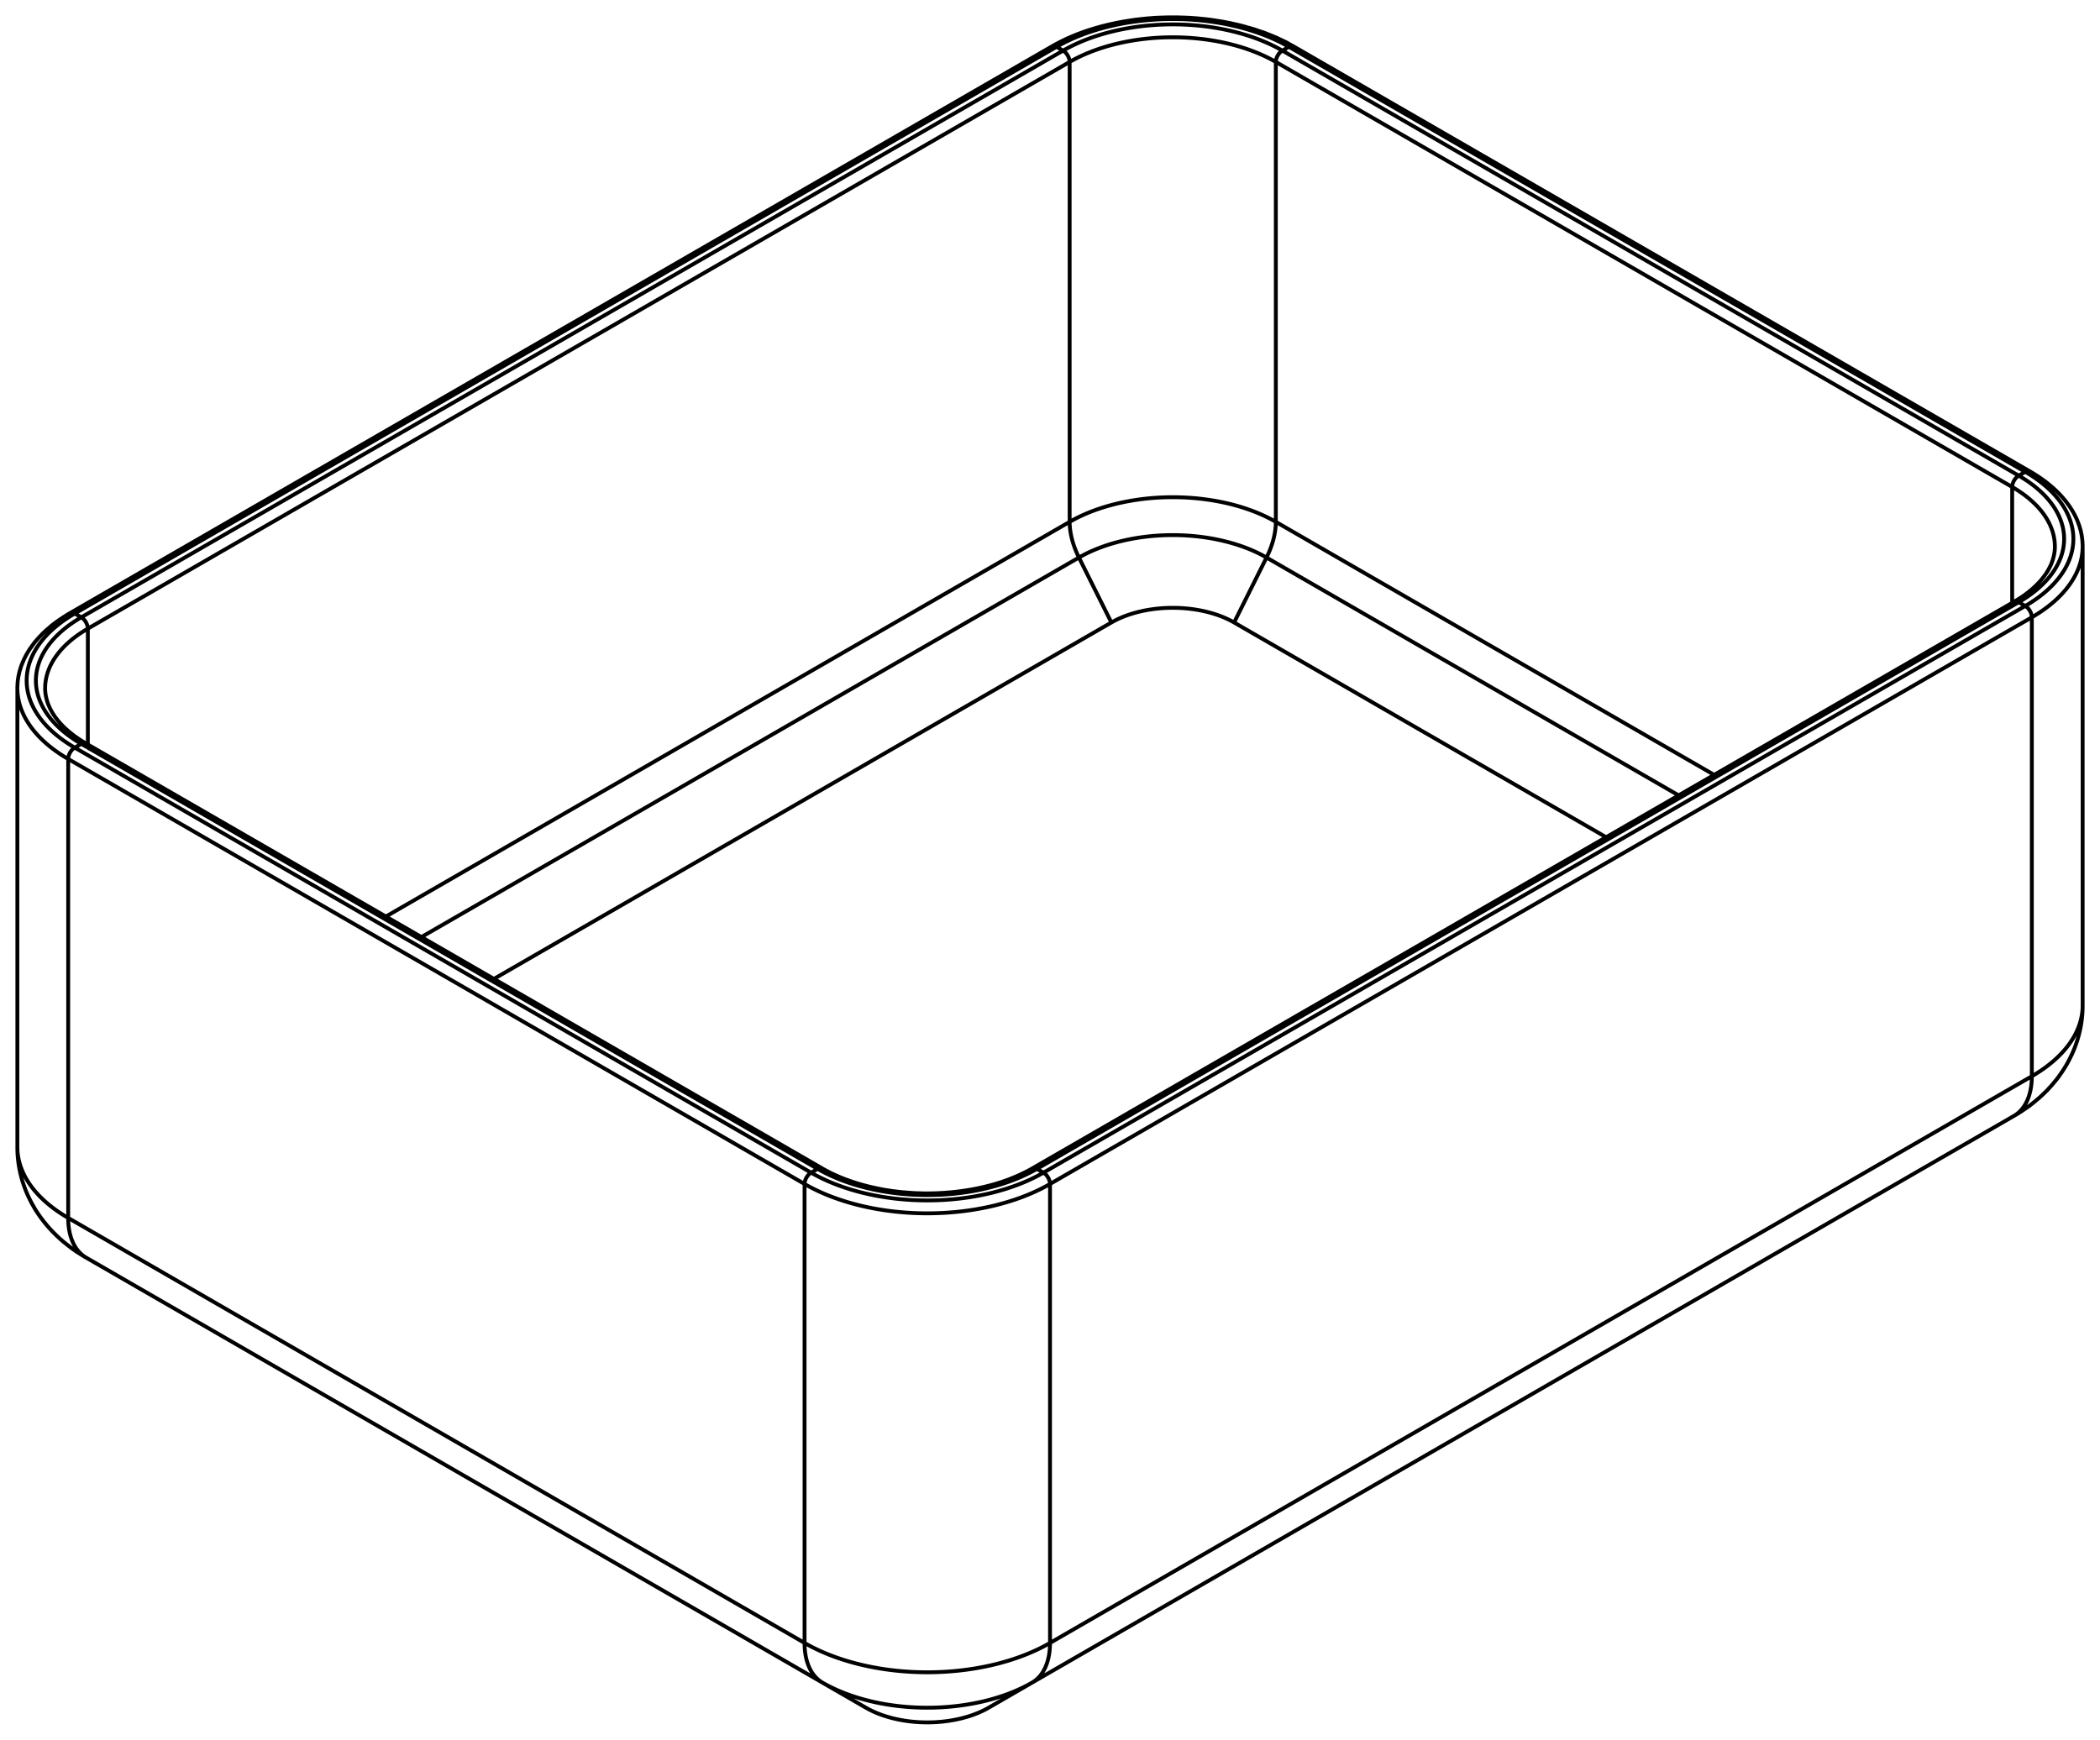<svg 
     version="1.1" 
     xmlns="http://www.w3.org/2000/svg" 
     viewBox="-60.498 -51.471 120.995 100.265" 
     fill="none" 
     stroke="black" 
     stroke-width="0.2%" 
     vector-effect="non-scaling-stroke">
  <path d="M -55.533 21.01 L -13.107 45.505 A 8.536 4.928 180 0 0 -1.036 45.505 L 55.533 12.845 C 55.59 12.81 55.65 12.78 55.702 12.746 C 55.76 12.71 55.81 12.68 55.868 12.643 C 55.92 12.61 55.98 12.57 56.032 12.536 C 56.09 12.5 56.14 12.46 56.194 12.427 C 56.25 12.39 56.3 12.35 56.353 12.314 C 56.41 12.28 56.46 12.24 56.509 12.197 C 56.56 12.16 56.61 12.12 56.662 12.078 C 56.71 12.04 56.76 12 56.813 11.955 C 56.86 11.91 56.91 11.87 56.961 11.829 C 57.01 11.79 57.06 11.74 57.105 11.7 C 57.15 11.66 57.2 11.61 57.247 11.567 C 57.29 11.52 57.34 11.48 57.385 11.431 C 57.43 11.39 57.48 11.34 57.52 11.292 C 57.56 11.24 57.61 11.2 57.651 11.149 C 57.69 11.1 57.74 11.05 57.779 11.004 C 57.82 10.95 57.86 10.9 57.903 10.855 C 57.94 10.81 57.98 10.76 58.015 10.714 C 58.05 10.67 58.09 10.62 58.124 10.57 C 58.16 10.52 58.19 10.47 58.229 10.423 C 58.26 10.37 58.3 10.32 58.331 10.275 C 58.36 10.22 58.4 10.17 58.429 10.123 C 58.46 10.07 58.49 10.02 58.523 9.969 C 58.55 9.92 58.58 9.87 58.613 9.813 C 58.64 9.76 58.67 9.71 58.699 9.655 C 58.73 9.59 58.76 9.53 58.793 9.471 C 58.82 9.41 58.85 9.35 58.882 9.284 C 58.91 9.22 58.94 9.16 58.965 9.095 C 58.99 9.03 59.02 8.97 59.042 8.903 C 59.14 8.65 59.23 8.38 59.293 8.115 C 59.43 7.58 59.5 7.03 59.497 6.474 L 59.497 -19.977 C 59.5 -20.02 59.5 -20.06 59.495 -20.101 C 59.49 -20.14 59.49 -20.18 59.489 -20.224 C 59.49 -20.27 59.48 -20.31 59.479 -20.348 C 59.47 -20.39 59.47 -20.43 59.464 -20.471 C 59.46 -20.51 59.45 -20.55 59.446 -20.594 C 59.44 -20.63 59.43 -20.68 59.423 -20.716 C 59.41 -20.76 59.41 -20.8 59.396 -20.838 C 59.39 -20.88 59.38 -20.92 59.365 -20.96 C 59.35 -21 59.34 -21.04 59.331 -21.081 C 59.32 -21.12 59.31 -21.16 59.292 -21.201 C 59.28 -21.24 59.26 -21.28 59.249 -21.321 C 59.23 -21.36 59.22 -21.4 59.202 -21.44 C 59.19 -21.48 59.17 -21.52 59.152 -21.558 C 59.13 -21.6 59.12 -21.64 59.097 -21.675 C 59.08 -21.71 59.06 -21.75 59.039 -21.792 C 59.02 -21.83 59 -21.87 58.977 -21.907 C 58.94 -21.97 58.91 -22.03 58.873 -22.085 C 58.84 -22.14 58.8 -22.2 58.759 -22.261 C 58.72 -22.32 58.68 -22.38 58.637 -22.434 C 58.59 -22.49 58.55 -22.55 58.506 -22.604 C 58.46 -22.66 58.41 -22.72 58.367 -22.771 C 58.32 -22.83 58.27 -22.88 58.219 -22.935 C 58.17 -22.99 58.12 -23.04 58.064 -23.096 C 58.01 -23.15 57.96 -23.2 57.9 -23.253 C 57.85 -23.3 57.8 -23.35 57.742 -23.396 C 57.69 -23.44 57.63 -23.49 57.577 -23.535 C 57.52 -23.58 57.46 -23.63 57.406 -23.672 C 57.35 -23.72 57.29 -23.76 57.228 -23.805 C 57.11 -23.89 56.98 -23.98 56.855 -24.061 C 56.73 -24.14 56.59 -24.23 56.458 -24.304 A 0.533 0.308 300 0 0 56.191 -24.277 L 55.814 -24.059 A 0.533 0.308 300 0 0 55.437 -23.406 L 13.011 -47.901 A 8.4 4.85 180 0 0 1.131 -47.901 L -55.437 -15.241 A 8.4 4.85 180 0 0 -57.897 -11.812 C -57.9 -11.79 -57.9 -11.77 -57.897 -11.746 C -57.9 -11.72 -57.9 -11.7 -57.894 -11.679 C -57.89 -11.66 -57.89 -11.64 -57.889 -11.613 C -57.89 -11.59 -57.89 -11.57 -57.883 -11.547 C -57.88 -11.52 -57.88 -11.5 -57.875 -11.48 C -57.87 -11.46 -57.87 -11.44 -57.865 -11.414 C -57.86 -11.39 -57.86 -11.37 -57.853 -11.347 C -57.85 -11.33 -57.84 -11.3 -57.84 -11.281 C -57.83 -11.26 -57.83 -11.24 -57.824 -11.214 C -57.82 -11.19 -57.81 -11.17 -57.807 -11.148 C -57.8 -11.13 -57.79 -11.1 -57.788 -11.081 C -57.78 -11.06 -57.77 -11.04 -57.767 -11.015 C -57.76 -10.99 -57.75 -10.97 -57.744 -10.948 C -57.74 -10.93 -57.73 -10.9 -57.719 -10.882 C -57.71 -10.86 -57.7 -10.84 -57.692 -10.815 C -57.68 -10.79 -57.67 -10.77 -57.664 -10.748 C -57.65 -10.72 -57.64 -10.7 -57.631 -10.677 C -57.62 -10.65 -57.61 -10.63 -57.597 -10.607 C -57.58 -10.58 -57.57 -10.56 -57.56 -10.536 C -57.55 -10.51 -57.53 -10.49 -57.52 -10.465 C -57.51 -10.44 -57.49 -10.42 -57.479 -10.394 C -57.46 -10.37 -57.45 -10.35 -57.435 -10.324 C -57.42 -10.3 -57.41 -10.28 -57.39 -10.253 C -57.37 -10.23 -57.36 -10.21 -57.342 -10.183 C -57.33 -10.16 -57.31 -10.14 -57.291 -10.113 C -57.27 -10.09 -57.26 -10.07 -57.239 -10.043 C -57.22 -10.02 -57.2 -10 -57.184 -9.974 C -57.17 -9.95 -57.15 -9.93 -57.127 -9.905 C -57.05 -9.81 -56.97 -9.72 -56.878 -9.631 C -56.52 -9.27 -56.07 -8.93 -55.548 -8.627 L -13.121 15.868 C -13.06 15.91 -12.99 15.94 -12.92 15.981 C -12.85 16.02 -12.78 16.05 -12.711 16.09 C -12.64 16.13 -12.57 16.16 -12.496 16.195 C -12.42 16.23 -12.35 16.26 -12.274 16.296 C -12.2 16.33 -12.12 16.36 -12.046 16.393 C -11.97 16.42 -11.89 16.46 -11.812 16.485 C -11.73 16.52 -11.65 16.54 -11.573 16.573 C -11.49 16.6 -11.41 16.63 -11.328 16.657 C -11.23 16.69 -11.13 16.72 -11.033 16.75 C -10.93 16.78 -10.83 16.81 -10.732 16.836 C -10.63 16.86 -10.53 16.89 -10.425 16.915 C -10.32 16.94 -10.22 16.96 -10.112 16.987 C -10.05 17 -9.99 17.01 -9.926 17.026 C -9.86 17.04 -9.8 17.05 -9.738 17.063 C -9.68 17.07 -9.61 17.09 -9.549 17.097 C -9.49 17.11 -9.42 17.12 -9.358 17.129 C -9.29 17.14 -9.23 17.15 -9.166 17.158 C -9.1 17.17 -9.04 17.18 -8.972 17.185 C -8.91 17.19 -8.84 17.2 -8.778 17.209 C -8.71 17.22 -8.65 17.22 -8.583 17.23 C -8.52 17.24 -8.45 17.24 -8.387 17.249 C -8.32 17.25 -8.26 17.26 -8.19 17.265 C -8.12 17.27 -8.06 17.27 -7.992 17.279 C -7.93 17.28 -7.86 17.29 -7.794 17.29 C -7.73 17.29 -7.66 17.3 -7.596 17.298 C -7.53 17.3 -7.46 17.3 -7.397 17.304 C -7.33 17.31 -7.26 17.31 -7.199 17.307 C -7.13 17.31 -7.07 17.31 -7 17.307 C -5.54 17.3 -4.08 17.07 -2.826 16.661 C -2.16 16.44 -1.55 16.17 -1.021 15.868 L 55.548 -16.792 C 55.58 -16.81 55.61 -16.83 55.646 -16.85 C 55.68 -16.87 55.71 -16.89 55.743 -16.908 C 55.77 -16.93 55.81 -16.95 55.838 -16.968 C 55.87 -16.99 55.9 -17.01 55.931 -17.028 C 55.96 -17.05 55.99 -17.07 56.022 -17.089 C 56.05 -17.11 56.08 -17.13 56.111 -17.151 C 56.14 -17.17 56.17 -17.19 56.198 -17.214 C 56.23 -17.23 56.25 -17.26 56.283 -17.277 C 56.31 -17.3 56.34 -17.32 56.366 -17.341 C 56.39 -17.36 56.42 -17.38 56.446 -17.406 C 56.47 -17.43 56.5 -17.45 56.525 -17.471 C 56.55 -17.49 56.58 -17.52 56.602 -17.537 C 56.63 -17.56 56.65 -17.58 56.677 -17.604 C 56.7 -17.63 56.73 -17.65 56.749 -17.671 C 56.77 -17.69 56.8 -17.72 56.819 -17.738 C 56.84 -17.76 56.86 -17.78 56.887 -17.806 C 56.91 -17.83 56.93 -17.85 56.953 -17.874 C 56.97 -17.9 57 -17.92 57.017 -17.943 C 57.04 -17.97 57.06 -17.99 57.078 -18.012 C 57.1 -18.04 57.12 -18.06 57.137 -18.082 C 57.16 -18.11 57.18 -18.13 57.194 -18.152 C 57.21 -18.18 57.23 -18.2 57.249 -18.222 C 57.27 -18.25 57.28 -18.27 57.302 -18.292 C 57.32 -18.32 57.34 -18.34 57.352 -18.363 C 57.37 -18.39 57.38 -18.41 57.4 -18.434 C 57.42 -18.46 57.43 -18.48 57.446 -18.505 C 57.46 -18.53 57.47 -18.55 57.489 -18.576 C 57.5 -18.6 57.52 -18.62 57.53 -18.647 C 57.58 -18.74 57.63 -18.84 57.673 -18.933 C 57.82 -19.28 57.9 -19.63 57.897 -19.977 A 8.4 4.85 180 0 0 55.437 -23.406 M -53.033 22.454 L -55.533 21.01 C -55.59 20.98 -55.65 20.94 -55.702 20.91 C -55.76 20.88 -55.81 20.84 -55.868 20.807 C -55.92 20.77 -55.98 20.74 -56.032 20.701 C -56.09 20.67 -56.14 20.63 -56.194 20.592 C -56.25 20.55 -56.3 20.52 -56.353 20.479 C -56.41 20.44 -56.46 20.4 -56.509 20.362 C -56.56 20.32 -56.61 20.28 -56.662 20.243 C -56.71 20.2 -56.76 20.16 -56.813 20.12 C -56.86 20.08 -56.91 20.04 -56.961 19.994 C -57.01 19.95 -57.06 19.91 -57.105 19.865 C -57.15 19.82 -57.2 19.78 -57.247 19.732 C -57.29 19.69 -57.34 19.64 -57.385 19.596 C -57.43 19.55 -57.48 19.5 -57.52 19.457 C -57.56 19.41 -57.61 19.36 -57.651 19.314 C -57.69 19.27 -57.74 19.22 -57.779 19.168 C -57.82 19.12 -57.86 19.07 -57.903 19.02 C -57.94 18.97 -57.98 18.93 -58.015 18.879 C -58.05 18.83 -58.09 18.78 -58.124 18.735 C -58.16 18.69 -58.19 18.64 -58.229 18.588 C -58.26 18.54 -58.3 18.49 -58.331 18.439 C -58.36 18.39 -58.4 18.34 -58.429 18.288 C -58.46 18.24 -58.49 18.19 -58.523 18.134 C -58.55 18.08 -58.58 18.03 -58.613 17.978 C -58.64 17.93 -58.67 17.87 -58.699 17.82 C -58.73 17.76 -58.76 17.7 -58.793 17.636 C -58.82 17.57 -58.85 17.51 -58.882 17.449 C -58.91 17.39 -58.94 17.32 -58.965 17.26 C -58.99 17.2 -59.02 17.13 -59.042 17.068 C -59.14 16.81 -59.23 16.55 -59.293 16.28 C -59.43 15.74 -59.5 15.19 -59.497 14.639 A 10 5.774 180 0 0 -56.569 18.721 L -56.569 -7.729 A 0.533 0.308 120 0 1 -56.191 -8.383 L -55.814 -8.6 A 0.533 0.308 120 0 1 -55.548 -8.627 M -10.607 46.949 L -13.107 45.505 M -10.607 46.949 A 5 2.887 180 0 0 -3.536 46.949 L -1.036 45.505 A 5 2.887 60 0 0 0 43.216 L 0 16.765 L 56.569 -15.894 A 10 5.774 180 0 0 59.497 -19.977 M 53.033 14.289 L 55.533 12.845 M 32.041 -3.22 L 10.607 -15.595 A 5 2.887 180 0 0 3.536 -15.595 L -32.041 4.945 M -56.569 -7.729 L -14.142 16.765 A 10 5.774 180 0 0 0 16.765 A 0.533 0.308 60 0 0 -0.377 16.112 L 56.191 -16.548 A 9.467 5.466 180 0 0 56.191 -24.277 L 13.765 -48.772 A 9.467 5.466 180 0 0 0.377 -48.772 L -56.191 -16.112 A 9.467 5.466 180 0 0 -56.191 -8.383 L -13.765 16.112 A 9.467 5.466 180 0 0 -0.377 16.112 L -0.754 15.894 L 55.814 -16.765 A 8.933 5.158 180 0 0 55.814 -24.059 L 13.388 -48.554 A 8.933 5.158 180 0 0 0.754 -48.554 L -55.814 -15.894 A 8.933 5.158 180 0 0 -55.814 -8.6 L -13.388 15.894 A 8.933 5.158 180 0 0 -0.754 15.894 A 0.533 0.308 60 0 0 -1.021 15.868 M -56.569 18.721 L -14.142 43.216 A 10 5.774 180 0 0 0 43.216 L 56.569 10.556 A 10 5.774 180 0 0 59.497 6.474 M -14.142 43.216 L -14.142 16.765 A 0.533 0.308 120 0 1 -13.765 16.112 L -13.388 15.894 A 0.533 0.308 120 0 1 -13.121 15.868 M -59.497 -11.812 A 10 5.774 180 0 0 -56.569 -7.729 M -56.569 18.721 A 5 2.887 300 0 0 -55.533 21.01 M -14.142 43.216 A 5 2.887 300 0 0 -13.107 45.505 M -56.458 -16.139 A 0.533 0.308 240 0 1 -56.191 -16.112 L -55.814 -15.894 A 0.533 0.308 240 0 1 -55.437 -15.241 L -55.437 -8.563 M 56.569 10.556 L 56.569 -15.894 A 0.533 0.308 60 0 0 56.191 -16.548 L 55.814 -16.765 A 0.533 0.308 60 0 0 55.548 -16.792 M 0.11 -48.798 A 0.533 0.308 240 0 1 0.377 -48.772 L 0.754 -48.554 A 0.533 0.308 240 0 1 1.131 -47.901 M 56.569 10.556 A 5 2.887 240 0 1 55.533 12.845 M 14.032 -48.798 A 0.533 0.308 300 0 0 13.765 -48.772 L 13.388 -48.554 A 0.533 0.308 300 0 0 13.011 -47.901 L 13.011 -21.395 A 3.4 1.963 120 0 1 12.475 -19.339 L 10.607 -15.595 M 1.131 -21.395 L 1.131 -47.901 M 1.131 -21.395 L -38.266 1.351 M 13.011 -21.395 A 8.4 4.85 180 0 0 1.131 -21.395 M 1.667 -19.339 A 3.4 1.963 240 0 1 1.131 -21.395 M 1.667 -19.339 L -36.218 2.533 M 55.437 -16.728 L 55.437 -23.406 M 38.266 -6.814 L 13.011 -21.395 M 12.475 -19.339 A 7.643 4.412 180 0 0 1.667 -19.339 M 3.536 -15.595 L 1.667 -19.339 M 36.218 -5.632 L 12.475 -19.339 M -59.497 14.639 L -59.497 -11.812 M -56.458 -16.139 C -56.53 -16.1 -56.6 -16.06 -56.666 -16.015 C -56.73 -15.97 -56.8 -15.93 -56.869 -15.887 C -56.93 -15.84 -57 -15.8 -57.064 -15.756 C -57.13 -15.71 -57.19 -15.67 -57.254 -15.621 C -57.32 -15.58 -57.38 -15.53 -57.437 -15.482 C -57.5 -15.44 -57.56 -15.39 -57.613 -15.341 C -57.67 -15.29 -57.73 -15.24 -57.782 -15.195 C -57.84 -15.15 -57.89 -15.1 -57.944 -15.047 C -58 -15 -58.05 -14.95 -58.099 -14.895 C -58.15 -14.84 -58.2 -14.79 -58.247 -14.741 C -58.29 -14.69 -58.34 -14.64 -58.387 -14.583 C -58.43 -14.53 -58.48 -14.48 -58.52 -14.423 C -58.56 -14.37 -58.6 -14.31 -58.644 -14.259 C -58.68 -14.2 -58.72 -14.15 -58.761 -14.093 C -58.8 -14.04 -58.83 -13.98 -58.87 -13.925 C -58.9 -13.87 -58.94 -13.81 -58.97 -13.754 C -58.99 -13.72 -59.01 -13.68 -59.033 -13.638 C -59.05 -13.6 -59.07 -13.56 -59.092 -13.521 C -59.11 -13.48 -59.13 -13.44 -59.147 -13.403 C -59.16 -13.36 -59.18 -13.32 -59.198 -13.284 C -59.21 -13.24 -59.23 -13.2 -59.246 -13.165 C -59.26 -13.12 -59.28 -13.08 -59.289 -13.044 C -59.3 -13 -59.32 -12.96 -59.328 -12.923 C -59.34 -12.88 -59.35 -12.84 -59.364 -12.801 C -59.37 -12.76 -59.39 -12.72 -59.395 -12.679 C -59.4 -12.64 -59.41 -12.6 -59.422 -12.556 C -59.43 -12.52 -59.44 -12.47 -59.445 -12.433 C -59.45 -12.39 -59.46 -12.35 -59.464 -12.309 C -59.48 -12.23 -59.48 -12.14 -59.489 -12.061 C -59.49 -11.98 -59.5 -11.89 -59.497 -11.812 M 0.11 -48.798 L -56.458 -16.139 M 14.032 -48.798 C 13.94 -48.85 13.84 -48.9 13.749 -48.956 C 13.65 -49.01 13.56 -49.06 13.456 -49.106 C 13.36 -49.15 13.26 -49.2 13.154 -49.249 C 13.05 -49.3 12.95 -49.34 12.842 -49.385 C 12.74 -49.43 12.63 -49.47 12.522 -49.514 C 12.41 -49.56 12.31 -49.6 12.195 -49.635 C 12.08 -49.67 11.97 -49.71 11.859 -49.749 C 11.75 -49.79 11.63 -49.82 11.517 -49.854 C 11.41 -49.88 11.31 -49.91 11.204 -49.942 C 11.1 -49.97 10.99 -50 10.886 -50.024 C 10.78 -50.05 10.67 -50.07 10.564 -50.098 C 10.46 -50.12 10.35 -50.15 10.237 -50.167 C 10.11 -50.19 9.98 -50.22 9.852 -50.238 C 9.72 -50.26 9.59 -50.28 9.463 -50.299 C 9.33 -50.32 9.2 -50.34 9.07 -50.352 C 8.94 -50.37 8.81 -50.38 8.673 -50.394 C 8.54 -50.41 8.41 -50.42 8.274 -50.428 C 8.14 -50.44 8.01 -50.45 7.873 -50.452 C 7.74 -50.46 7.6 -50.46 7.47 -50.466 C 7.34 -50.47 7.2 -50.47 7.067 -50.471 C 6.93 -50.47 6.8 -50.47 6.666 -50.466 C 6.53 -50.46 6.4 -50.46 6.267 -50.452 C 6.13 -50.45 6 -50.44 5.868 -50.428 C 5.74 -50.42 5.6 -50.41 5.472 -50.395 C 5.34 -50.38 5.21 -50.37 5.078 -50.352 C 4.95 -50.34 4.82 -50.32 4.687 -50.3 C 4.56 -50.28 4.43 -50.26 4.301 -50.239 C 4.17 -50.22 4.04 -50.19 3.918 -50.169 C 3.48 -50.08 3.05 -49.98 2.639 -49.858 C 1.71 -49.59 0.86 -49.23 0.11 -48.798 M 56.458 -24.304 L 14.032 -48.798" />
  </svg>